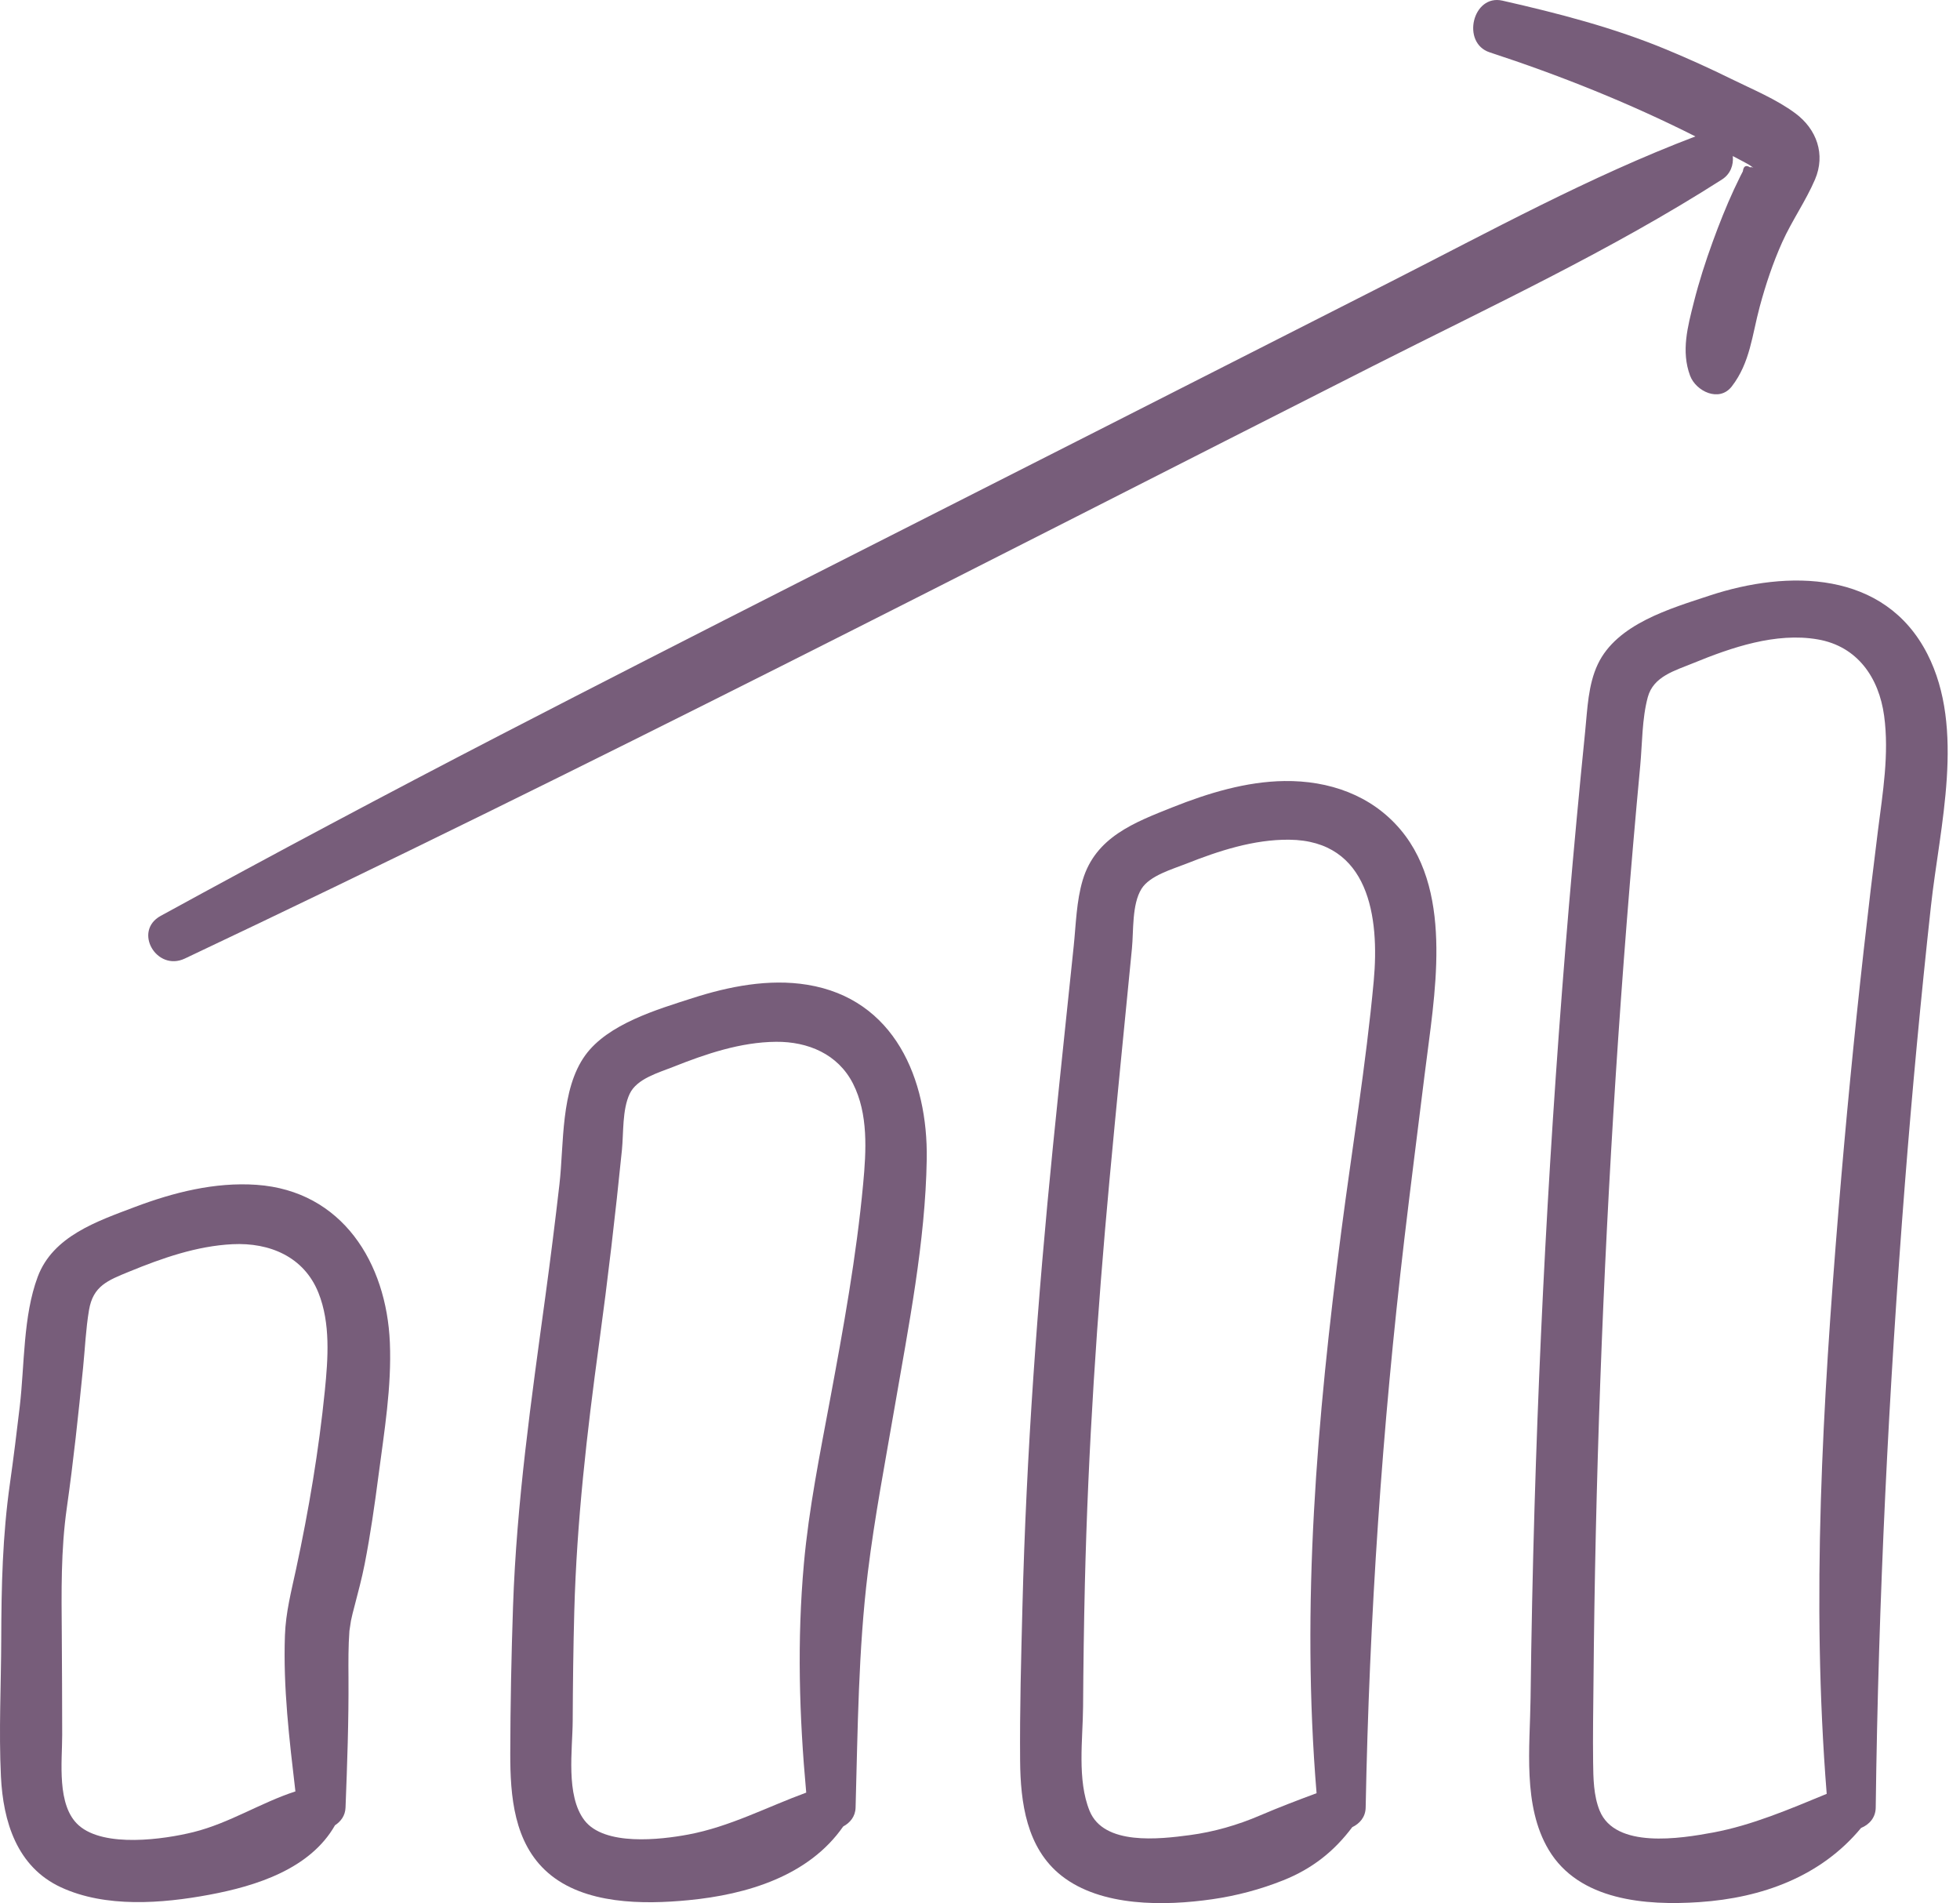 <svg width="103" height="100" viewBox="0 0 103 100" fill="none" xmlns="http://www.w3.org/2000/svg">
<path d="M89.839 31.295C87.773 31.978 84.97 32.783 83.967 34.9C83.453 35.986 83.422 37.248 83.303 38.422C83.146 39.971 82.996 41.521 82.852 43.071C81.736 55.071 80.999 67.106 80.642 79.151C80.543 82.512 80.473 85.874 80.433 89.235C80.402 91.8 80.006 94.889 81.386 97.2C82.981 99.873 86.499 100.135 89.301 99.946C92.602 99.724 95.689 98.599 97.801 96.049C98.227 95.876 98.564 95.511 98.571 94.981C98.709 84.046 99.253 73.078 100.106 62.176C100.487 57.311 100.942 52.452 101.474 47.602C101.93 43.435 103.299 38.301 101.284 34.361C99.038 29.97 93.969 29.929 89.839 31.295ZM95.52 33.596C97.613 33.956 98.741 35.61 99.013 37.612C99.285 39.618 98.94 41.652 98.688 43.642C98.424 45.732 98.175 47.825 97.941 49.919C97.433 54.454 96.992 58.997 96.619 63.545C95.783 73.748 95.177 84.034 95.995 94.257C94.055 95.057 92.066 95.91 90.023 96.289C88.313 96.607 84.888 97.159 84.064 95.141C83.742 94.352 83.73 93.436 83.72 92.598C83.702 91.186 83.727 89.773 83.74 88.361C83.762 85.765 83.803 83.169 83.861 80.573C84.102 69.862 84.643 59.159 85.485 48.479C85.702 45.727 85.939 42.977 86.196 40.23C86.305 39.061 86.286 37.77 86.593 36.632C86.888 35.537 88.021 35.238 88.978 34.845C90.988 34.02 93.324 33.218 95.52 33.596Z" fill="#775D7A"/>
<path d="M67.498 41.039C65.49 41.065 63.478 41.677 61.628 42.414C59.617 43.215 57.576 43.979 56.898 46.241C56.565 47.355 56.543 48.575 56.423 49.726C56.29 51.004 56.156 52.282 56.022 53.56C55.789 55.789 55.556 58.017 55.332 60.246C54.524 68.303 53.933 76.367 53.729 84.463C53.661 87.145 53.586 89.833 53.608 92.516C53.626 94.711 53.943 97.108 55.78 98.557C57.866 100.202 61.203 100.156 63.711 99.794C64.984 99.611 66.233 99.28 67.427 98.803C68.961 98.192 70.106 97.281 71.063 96.007C71.452 95.822 71.757 95.479 71.767 94.98C71.958 84.976 72.632 75.015 73.803 65.078C74.141 62.215 74.508 59.355 74.862 56.494C75.135 54.278 75.504 52.042 75.483 49.803C75.463 47.602 75.059 45.324 73.596 43.591C72.059 41.771 69.828 41.009 67.498 41.039ZM72.191 51.547C71.784 55.942 71.055 60.322 70.486 64.698C69.208 74.524 68.367 84.333 69.187 94.223C68.191 94.593 67.207 94.967 66.22 95.39C65.037 95.898 63.79 96.258 62.513 96.427C60.926 96.637 58.008 96.985 57.261 95.156C56.594 93.52 56.905 91.386 56.917 89.671C56.931 87.524 56.961 85.377 57.011 83.231C57.179 76.145 57.651 69.08 58.303 62.023C58.678 57.961 59.087 53.902 59.484 49.842C59.576 48.91 59.476 47.527 59.985 46.706C60.42 46.004 61.608 45.674 62.344 45.382C64.05 44.705 65.889 44.105 67.745 44.122C71.95 44.162 72.5 48.198 72.191 51.547Z" fill="#775D7A"/>
<path d="M36.384 52.448C34.526 53.045 31.951 53.803 30.76 55.444C29.449 57.25 29.644 60.105 29.399 62.232C29.173 64.194 28.928 66.153 28.661 68.109C27.919 73.551 27.148 78.918 26.96 84.417C26.872 86.992 26.821 89.57 26.815 92.146C26.811 94.364 27.003 96.841 28.793 98.401C30.71 100.072 33.789 100.076 36.184 99.844C39.264 99.547 42.502 98.571 44.311 95.971C44.67 95.779 44.949 95.451 44.962 94.98C45.076 90.874 45.106 86.692 45.607 82.61C45.962 79.712 46.516 76.84 47.01 73.963C47.745 69.687 48.631 65.258 48.701 60.913C48.77 56.708 47.009 52.486 42.419 51.743C40.403 51.416 38.305 51.83 36.384 52.448ZM44.825 56.936C45.638 58.532 45.521 60.476 45.36 62.204C45.007 66.01 44.318 69.799 43.618 73.554C43.085 76.415 42.508 79.257 42.246 82.158C41.882 86.2 42 90.167 42.368 94.192C40.305 94.948 38.355 95.985 36.173 96.394C34.705 96.67 31.755 97.013 30.711 95.645C29.717 94.342 30.088 91.934 30.096 90.429C30.105 88.511 30.127 86.593 30.179 84.675C30.308 79.933 30.843 75.286 31.483 70.592C31.944 67.21 32.341 63.82 32.683 60.423C32.773 59.523 32.695 58.313 33.09 57.475C33.465 56.676 34.61 56.365 35.375 56.06C37.091 55.377 38.918 54.756 40.785 54.741C42.462 54.728 44.035 55.386 44.825 56.936Z" fill="#775D7A"/>
<path d="M3.2 99.166C5.547 100.255 8.513 100.021 10.988 99.561C13.474 99.099 16.301 98.199 17.605 95.908C17.91 95.709 18.142 95.404 18.158 94.98C18.247 92.695 18.328 90.425 18.313 88.139C18.308 87.326 18.302 86.507 18.362 85.696C18.378 85.619 18.424 85.262 18.444 85.158C18.494 84.906 18.561 84.658 18.626 84.409C18.818 83.669 19.017 82.933 19.164 82.181C19.466 80.637 19.688 79.077 19.892 77.518C20.193 75.222 20.586 72.869 20.488 70.546C20.312 66.363 17.991 62.575 13.483 62.256C11.296 62.102 9.108 62.657 7.076 63.425C5.102 64.172 2.782 64.95 1.982 67.089C1.208 69.159 1.295 71.709 1.039 73.895C0.88 75.245 0.714 76.595 0.523 77.941C0.131 80.708 0.073 83.331 0.065 86.137C0.058 88.532 -0.067 90.95 0.049 93.342C0.164 95.714 0.885 98.092 3.2 99.166ZM3.247 85.91C3.23 83.646 3.193 81.47 3.511 79.231C3.86 76.781 4.119 74.318 4.367 71.856C4.467 70.855 4.51 69.832 4.677 68.84C4.891 67.566 5.66 67.28 6.802 66.812C8.527 66.105 10.343 65.468 12.221 65.376C14.165 65.281 15.972 66.031 16.732 67.923C17.377 69.53 17.239 71.392 17.07 73.078C16.754 76.213 16.224 79.358 15.561 82.439C15.309 83.61 15.017 84.718 14.974 85.924C14.875 88.665 15.205 91.409 15.524 94.129C13.7 94.72 12.065 95.794 10.17 96.266C8.626 96.65 5.48 97.1 4.139 95.914C2.962 94.874 3.27 92.549 3.268 91.165C3.266 89.413 3.259 87.662 3.247 85.91Z" fill="#775D7A"/>
<path d="M91.059 8.2C91.215 8.286 91.38 8.362 91.535 8.45C91.697 8.541 91.879 8.623 92.029 8.735C92.077 8.771 92.111 8.795 92.141 8.816C92.083 8.788 92.014 8.766 91.971 8.794C91.751 8.656 91.624 8.725 91.589 9.002C91.543 9.092 91.497 9.181 91.451 9.271C91.338 9.497 91.229 9.725 91.123 9.954C90.71 10.848 90.344 11.771 90.007 12.696C89.626 13.742 89.285 14.802 89.013 15.881C88.689 17.165 88.338 18.454 88.815 19.738C89.119 20.556 90.347 21.161 91.01 20.301C91.976 19.047 92.073 17.604 92.475 16.117C92.787 14.96 93.166 13.82 93.657 12.726C94.164 11.598 94.896 10.562 95.38 9.432C95.944 8.113 95.473 6.79 94.349 5.955C93.346 5.21 92.115 4.706 90.996 4.155C89.88 3.605 88.746 3.091 87.598 2.614C84.808 1.453 81.891 0.7 78.951 0.033C77.389 -0.32 76.775 2.256 78.286 2.751C81.952 3.95 85.621 5.414 89.094 7.168C83.531 9.282 78.308 12.151 73.007 14.844C67.871 17.453 62.735 20.063 57.599 22.672C47.155 27.979 36.688 33.245 26.282 38.627C20.297 41.724 14.358 44.888 8.446 48.123C6.978 48.925 8.228 51.069 9.714 50.366C30.74 40.422 51.406 29.736 72.156 19.23C78.339 16.1 84.648 13.169 90.489 9.433C90.945 9.142 91.108 8.66 91.059 8.2Z" fill="#775D7A"/>
</svg>
